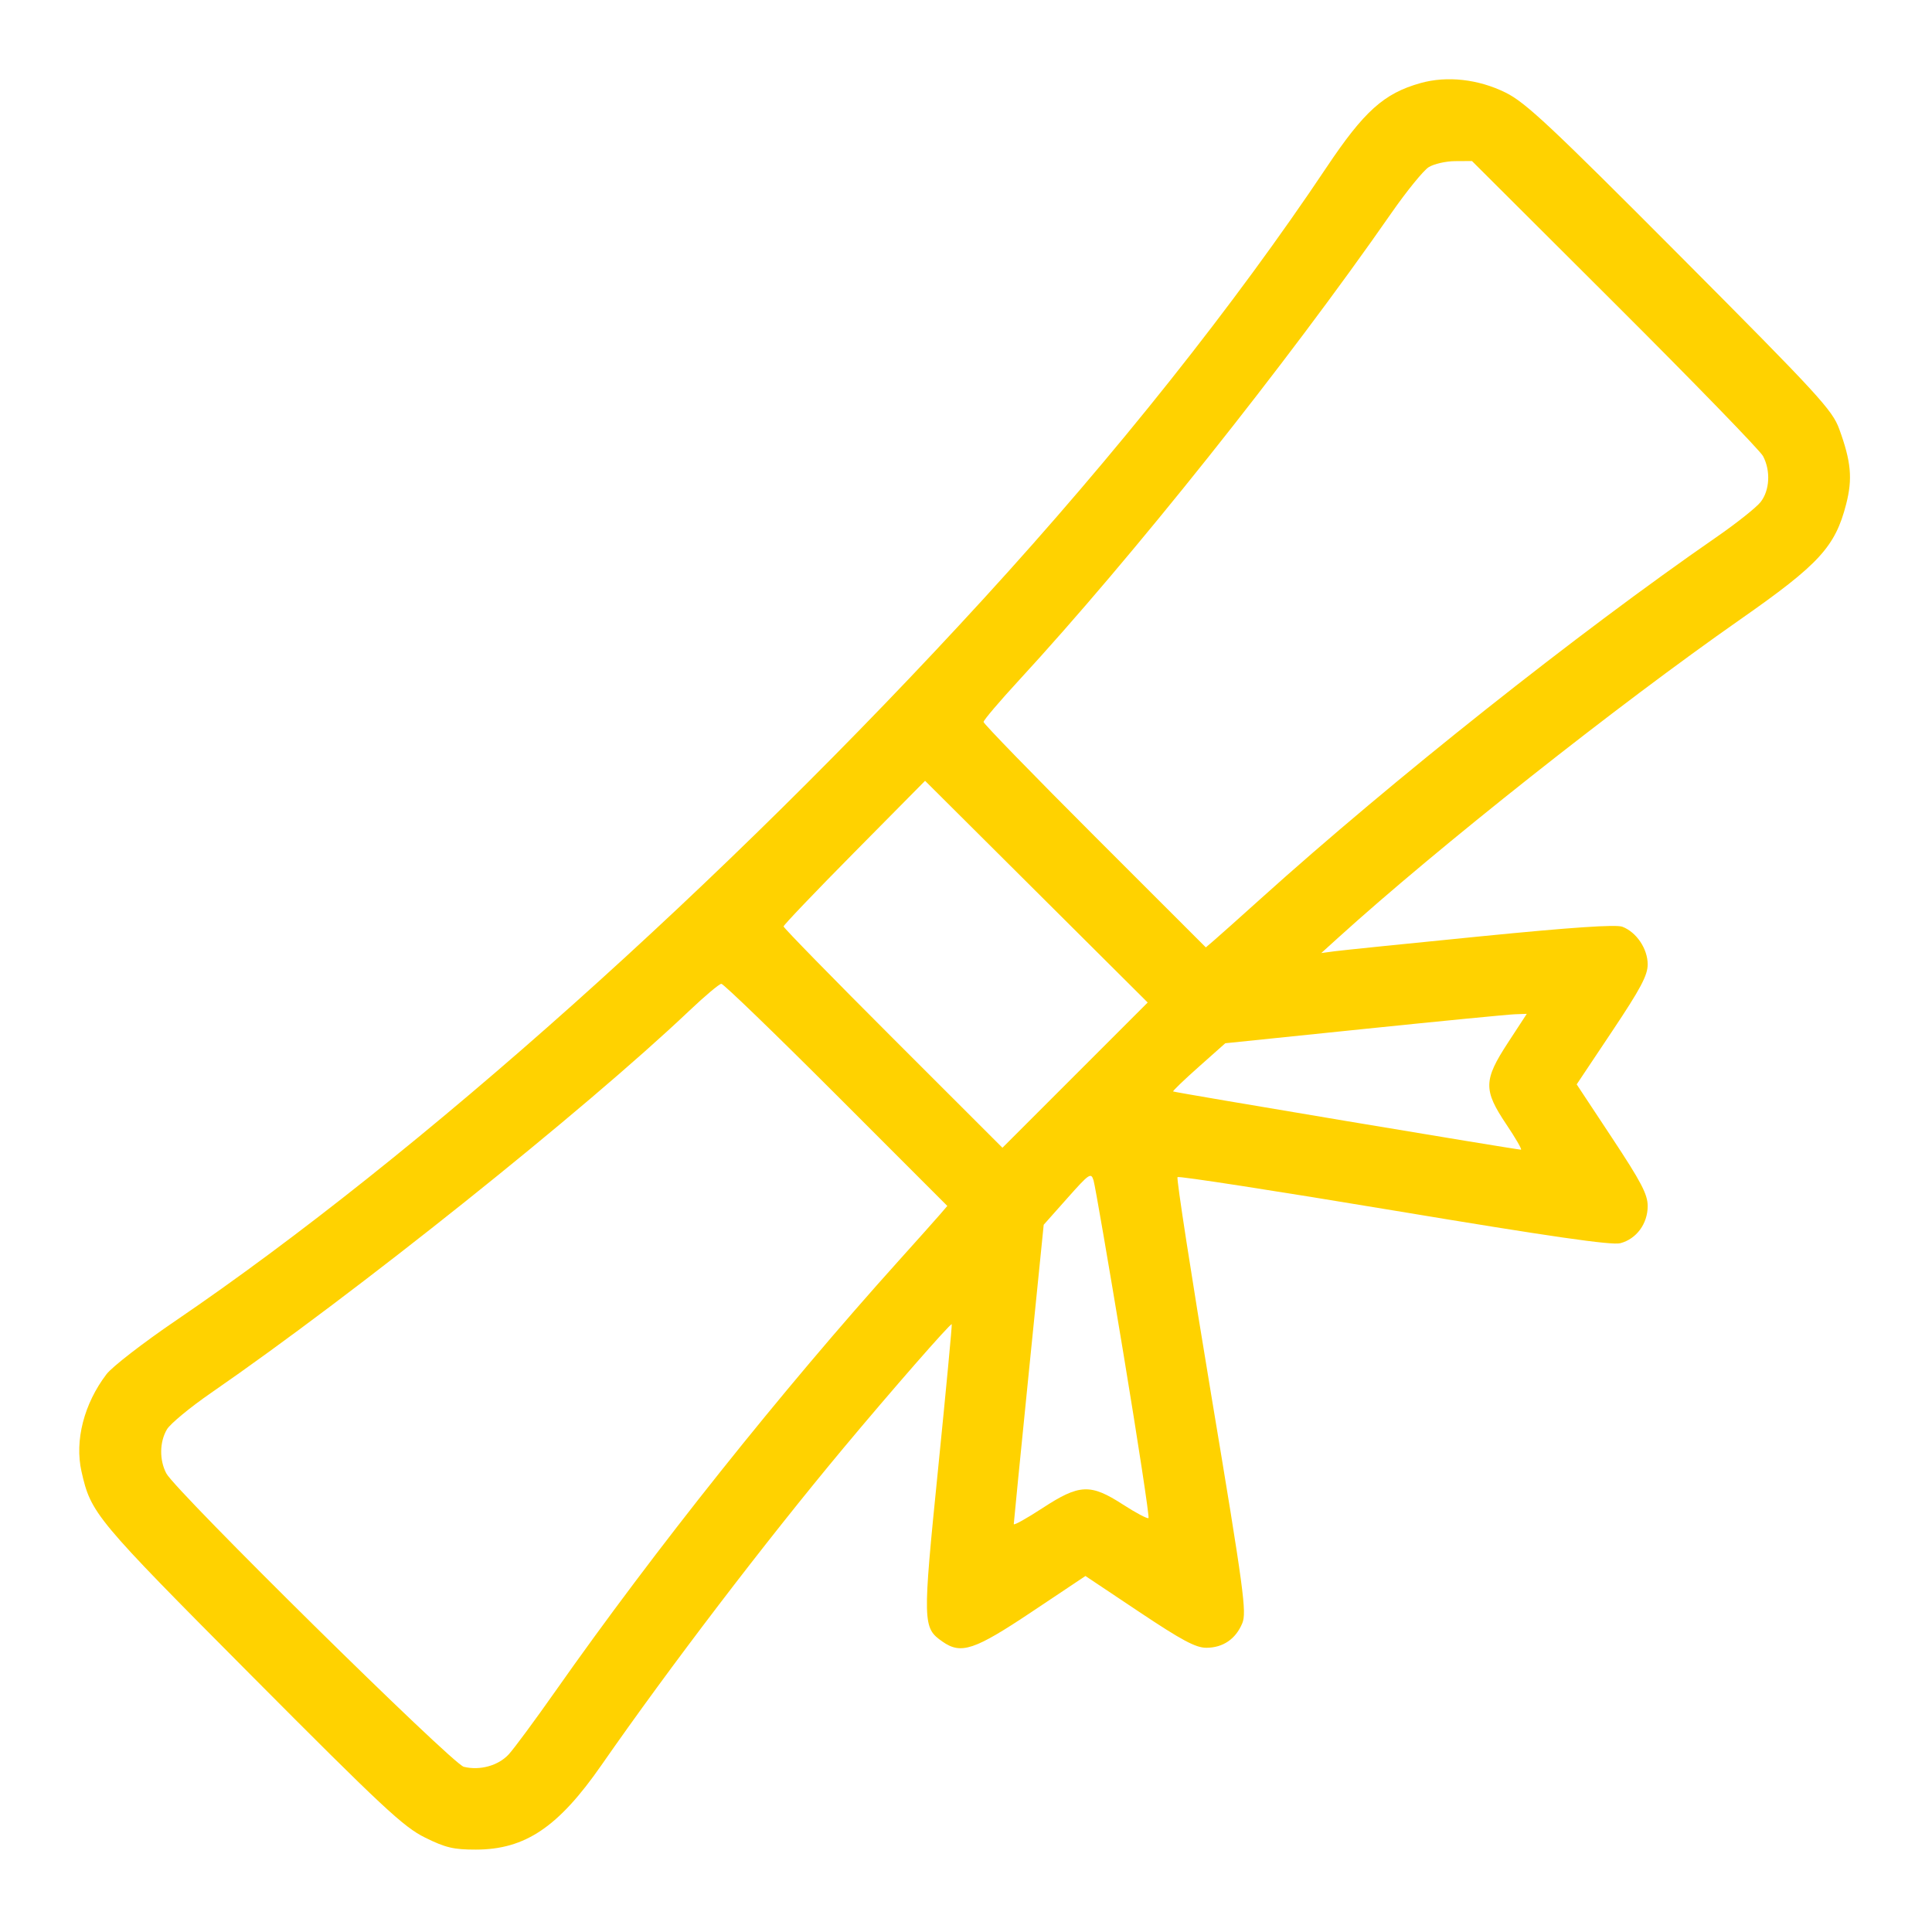 <svg fill="none" height="512" viewBox="0 0 512 512" width="512" xmlns="http://www.w3.org/2000/svg"><path clip-rule="evenodd" d="m376.435 22.022c-9.696 2.732-14.931 7.435-24.938 22.402-24.31 36.359-55.736 75.889-90.807 114.223-68.871 75.281-149.665 147.474-214.147 191.353-8.586 5.842-16.827 12.217-18.314 14.166-5.97 7.827-8.482 17.602-6.632 25.799 2.512 11.124 3.566 12.39 44.967 54.01 34.854 35.039 40.364 40.181 46.068 43 5.444 2.691 7.601 3.2 13.5 3.189 13.034-.024 21.814-5.932 33.245-22.369 18.068-25.983 43.447-59.234 64.126-84.017 12.645-15.154 28.408-33.185 28.715-32.846.122.135-1.498 17.323-3.601 38.196-4.153 41.225-4.128 42.22 1.153 45.918 4.924 3.449 8.413 2.286 23.638-7.879l14.245-9.511 14.245 9.511c11.28 7.531 14.98 9.51 17.777 9.51 4.403 0 7.787-2.298 9.531-6.472 1.217-2.914.457-8.513-8.204-60.439-5.249-31.475-9.277-57.495-8.95-57.822.328-.327 26.158 3.664 57.401 8.869 41.468 6.908 57.653 9.244 59.94 8.652 4.267-1.106 7.26-5.162 7.26-9.84 0-3.099-1.698-6.352-9.408-18.018l-9.408-14.237 9.408-14.091c7.55-11.309 9.408-14.806 9.408-17.712 0-4.129-2.978-8.551-6.715-9.972-1.68-.639-13.517.164-37.619 2.551-19.341 1.915-36.741 3.693-38.666 3.951l-3.5.468 4.5-4.079c26.277-23.823 73.879-61.505 106.502-84.309 20.949-14.643 25.2-19.271 28.1-30.592 1.73-6.754 1.314-11.239-1.846-19.908-1.833-5.029-5.442-8.953-42.13-45.798-34.438-34.585-40.997-40.729-46.27-43.335-7.232-3.575-15.541-4.503-22.574-2.522zm51.508 58.405c20.818 20.763 38.494 38.965 39.28 40.45 2.054 3.879 1.777 9.089-.646 12.169-1.141 1.451-6.429 5.649-11.75 9.329-36.698 25.378-85.747 64.296-120.702 95.772-5.515 4.967-11.049 9.906-12.296 10.977l-2.269 1.947-29.454-29.441c-16.199-16.192-29.453-29.829-29.453-30.304 0-.476 4.207-5.429 9.349-11.007 29.945-32.484 70.921-83.885 98.69-123.798 4.077-5.86 8.549-11.361 9.937-12.223s4.535-1.58 6.993-1.594l4.47-.027zm-143.041 204.495-19.246 19.245-29.001-28.988c-15.951-15.944-29.002-29.292-29.002-29.662s8.438-9.205 18.75-19.633l18.75-18.96 29.497 29.376 29.498 29.376zm-63.296 5.208 29.441 29.454-1.947 2.269c-1.071 1.247-6.01 6.781-10.977 12.296-30.997 34.423-64.591 76.549-90.933 114.028-5.412 7.7-10.976 15.232-12.364 16.738-2.77 3.004-7.635 4.355-11.916 3.308-3.044-.744-76.326-73.022-78.827-77.746-1.879-3.549-1.814-8.341.157-11.678.873-1.478 6.128-5.823 11.677-9.655 38.39-26.51 98.899-74.859 126.736-101.268 4.125-3.913 7.953-7.134 8.506-7.157.554-.023 14.255 13.212 30.447 29.411zm178.027-13.825c-6.5 9.958-6.555 12.545-.459 21.633 2.487 3.706 4.24 6.739 3.895 6.739-1.251 0-91.923-15.178-92.177-15.43-.144-.142 2.907-3.075 6.779-6.516l7.041-6.258 36.721-3.781c20.196-2.08 38.173-3.834 39.95-3.898l3.23-.117zm-101.949 82.192c3.94 23.825 6.946 43.536 6.681 43.802-.266.265-3.304-1.341-6.753-3.57-8.652-5.592-11.535-5.467-21.331.928-4.195 2.739-7.626 4.651-7.623 4.25.003-.402 1.789-18.415 3.97-40.031l3.963-39.3 6.253-7.035c5.857-6.591 6.297-6.887 6.964-4.699.392 1.284 3.936 21.829 7.876 45.655z" fill="#ffd200" fill-rule="evenodd"/></svg>
